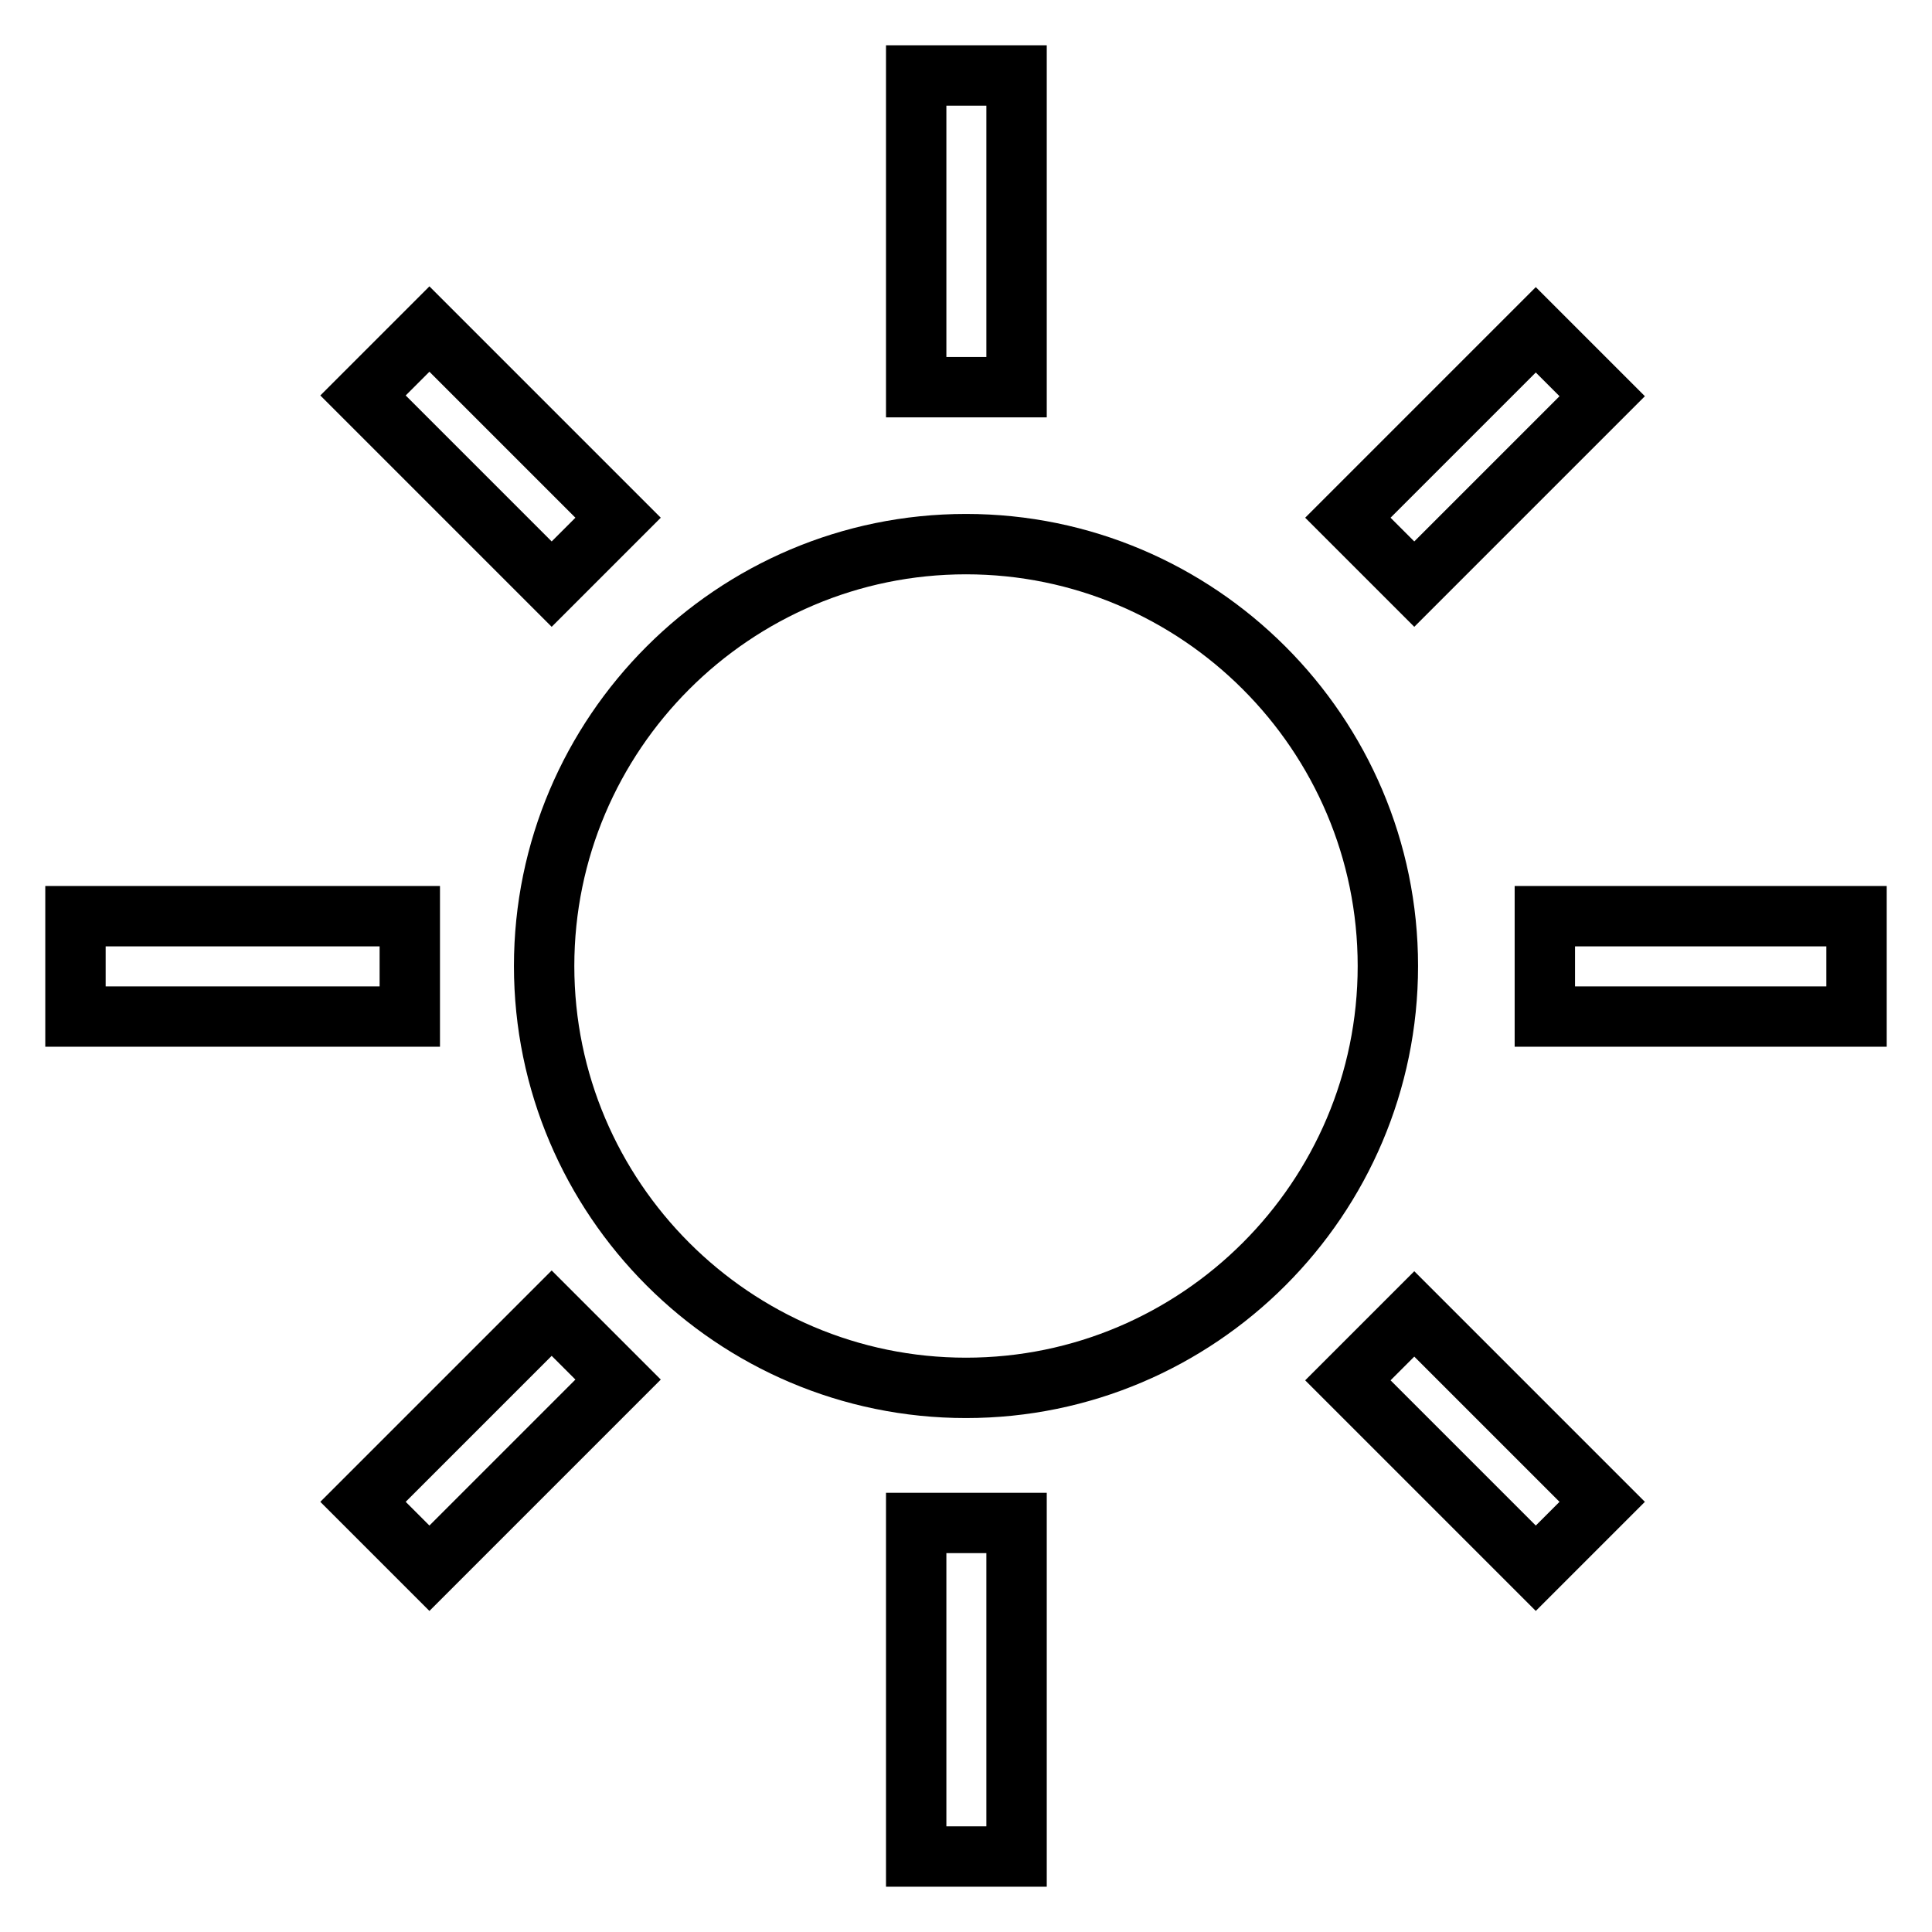 <?xml version="1.0" encoding="utf-8"?>
<!-- Svg Vector Icons : http://www.onlinewebfonts.com/icon -->
<!DOCTYPE svg PUBLIC "-//W3C//DTD SVG 1.1//EN" "http://www.w3.org/Graphics/SVG/1.1/DTD/svg11.dtd">
<svg version="1.1" xmlns="http://www.w3.org/2000/svg" xmlns:xlink="http://www.w3.org/1999/xlink" x="0px" y="0px" viewBox="0 0 256 256" enable-background="new 0 0 256 256" xml:space="preserve">
<g> <path stroke-width="8" fill-opacity="0" stroke="#000000"  d="M121.4,10h13.3v41.3h-13.3V10z M121.4,201.8h13.3V246h-13.3V201.8z M204.7,121.4H246v13.3h-41.3V121.4z  M10,121.4h44.3v13.3H10V121.4z M212.3,199l-8.8,8.8l-24.9-24.9l8.8-8.8L212.3,199z M81.9,68.6l-8.8,8.8l-25-25l8.8-8.8L81.9,68.6z  M203.5,43.7l8.8,8.8l-24.9,24.9l-8.8-8.8L203.5,43.7z M73.1,174l8.8,8.8l-25,25l-8.8-8.8L73.1,174z M128,183.9 c-30.8,0-55.9-25.1-55.9-55.9c0-30.8,25.1-55.9,55.9-55.9c30.8,0,55.9,25.1,55.9,55.9C183.9,158.8,158.8,183.9,128,183.9z"/></g>
</svg>